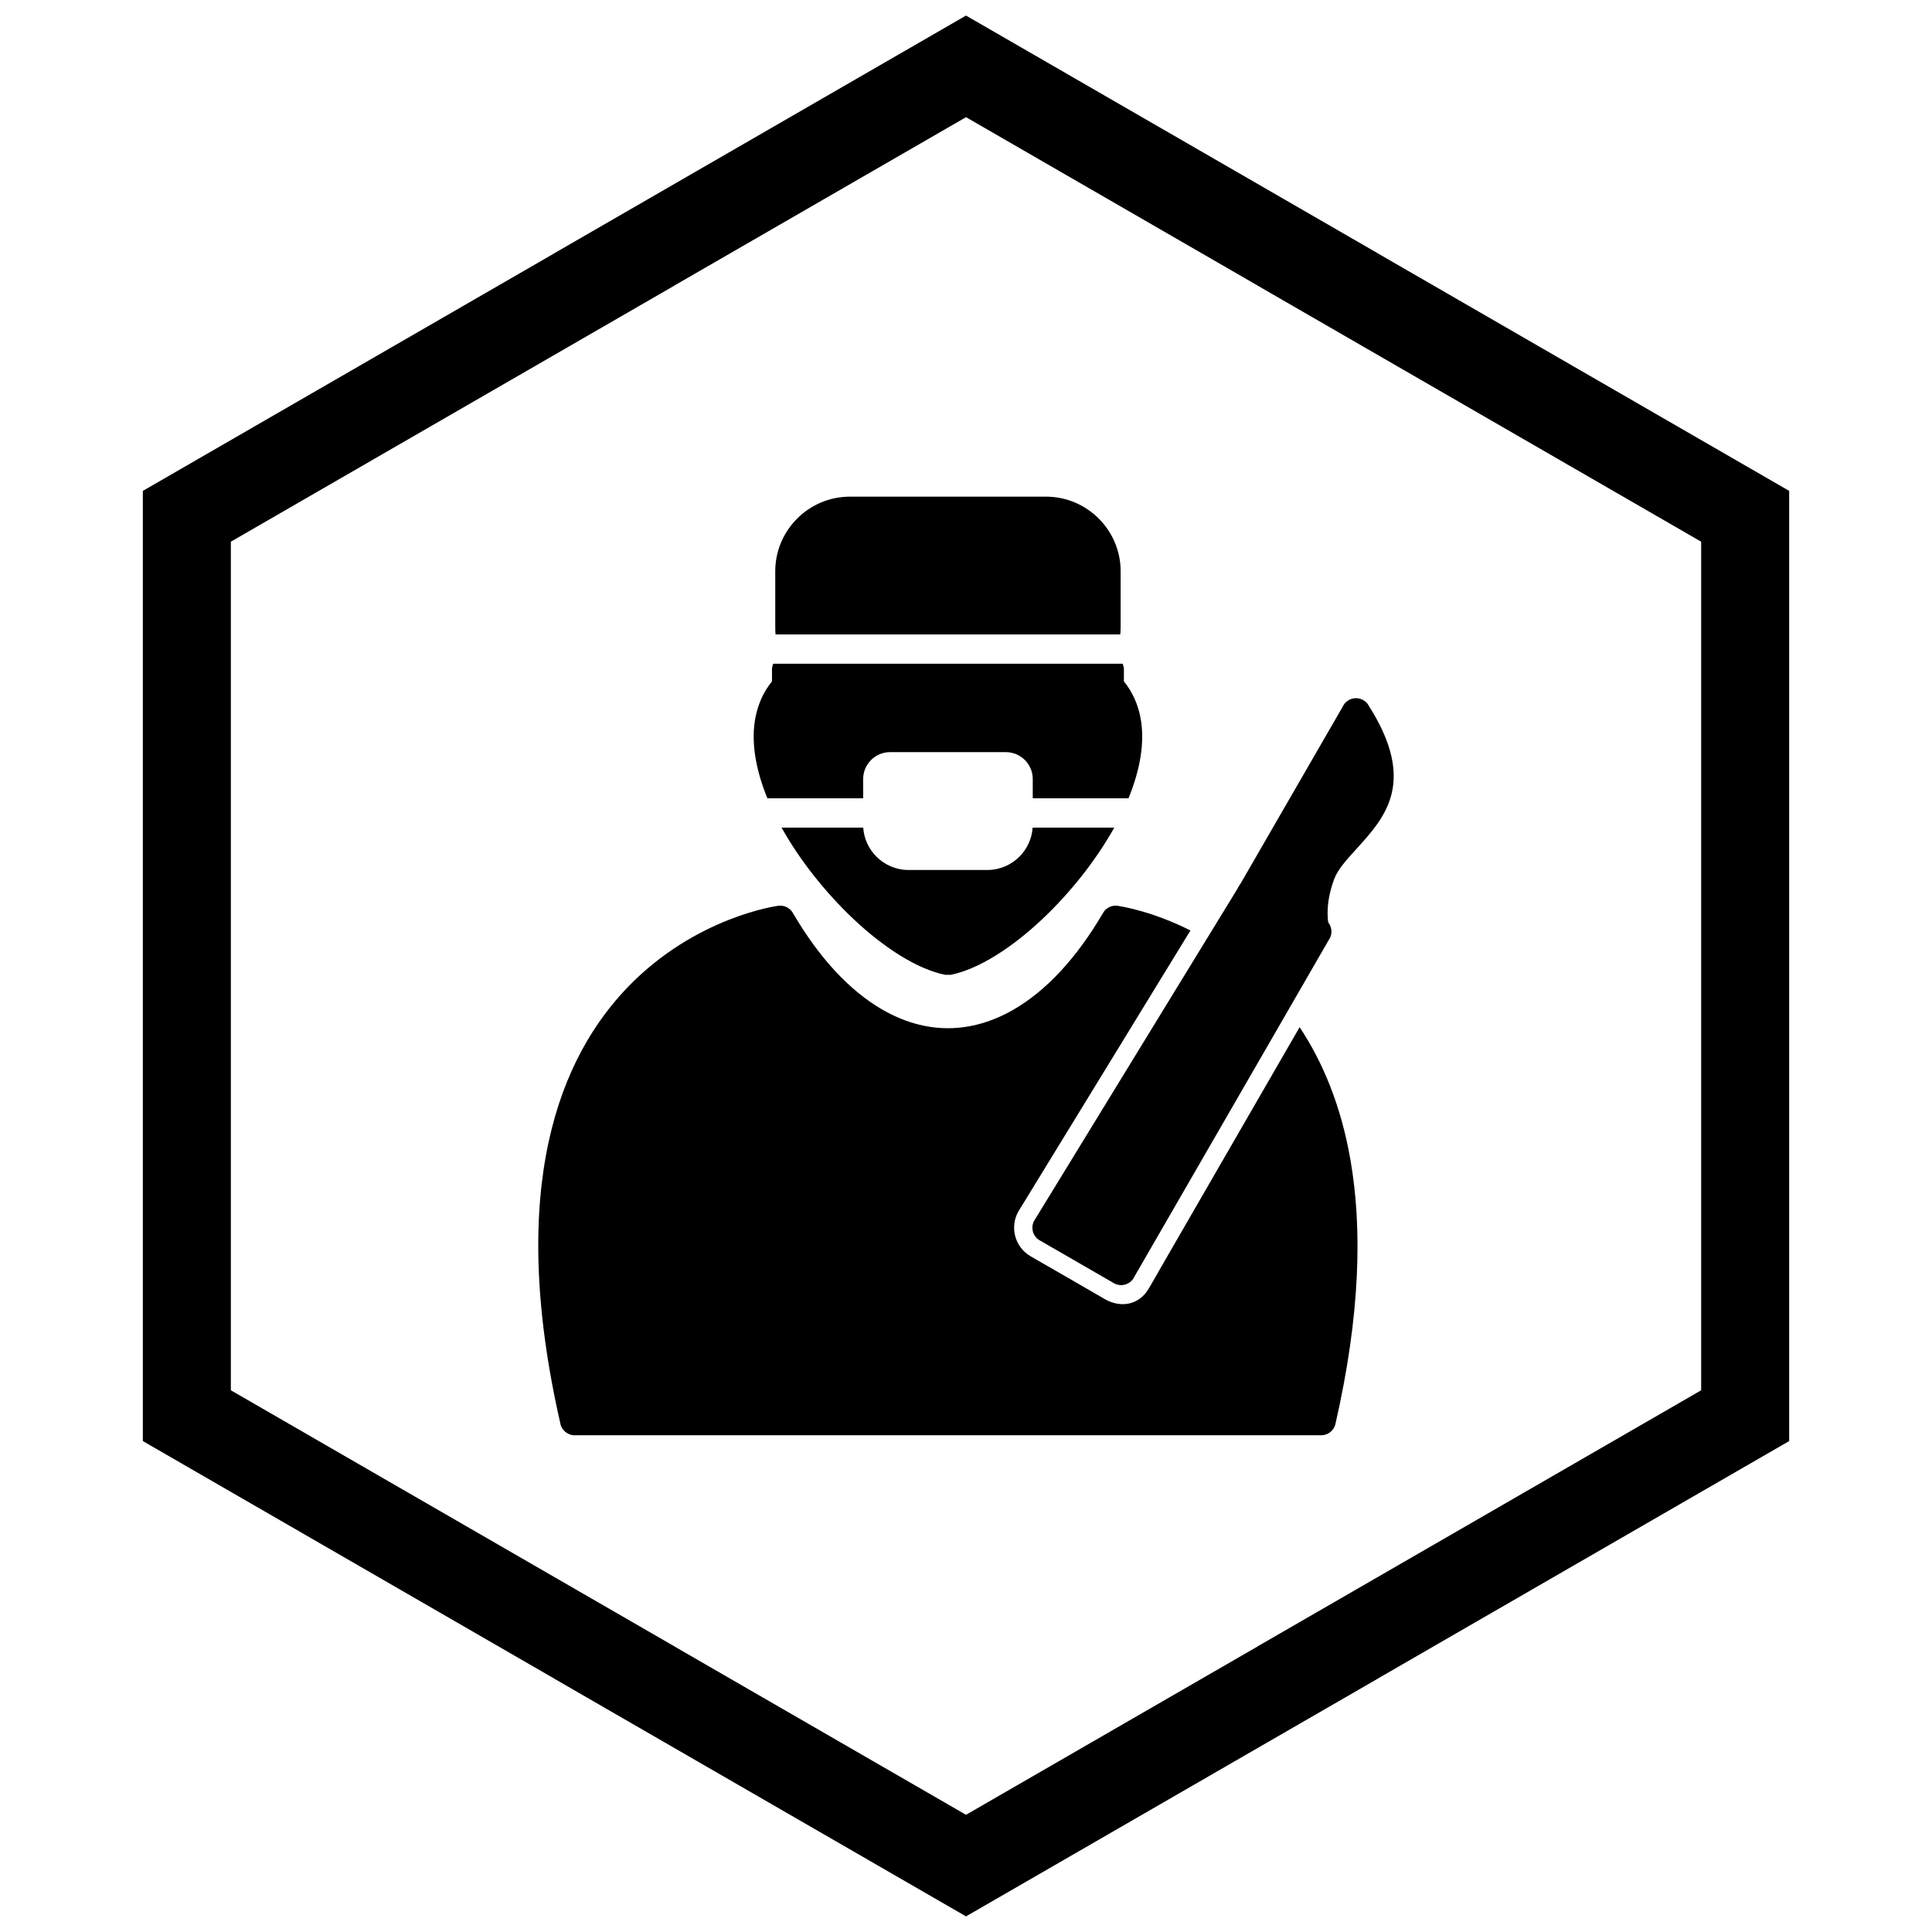 <?xml version="1.0" encoding="UTF-8"?>
<!-- Uploaded to: SVG Repo, www.svgrepo.com, Generator: SVG Repo Mixer Tools -->
<svg width="800px" height="800px" version="1.1" viewBox="144 144 512 512" xmlns="http://www.w3.org/2000/svg">
 <defs>
  <clipPath id="a">
   <path d="m181 148.09h438v503.81h-438z"/>
  </clipPath>
 </defs>
 <path d="m472.3 378.96 27.52-47.664c0.301-0.656 0.785-1.238 1.441-1.656 1.809-1.156 4.211-0.625 5.367 1.184l-0.012 0.012c13.027 20.395 4.473 29.781-3.266 38.27-2.469 2.707-4.832 5.301-5.789 7.898-1.082 2.926-1.559 5.481-1.695 7.637-0.125 1.996 0.043 3.644 0.297 4.922 0.258 0.961 0.148 2.019-0.387 2.949-1.074 1.859-3.449 2.496-5.309 1.422l1.941-3.367-1.941 3.356-16.523-9.539c-0.078-0.039-0.156-0.082-0.234-0.125-1.859-1.074-2.496-3.449-1.422-5.309l0.016 0.008z"/>
 <path d="m369.22 275.62h51.992c5.441 0 10.383 2.223 13.965 5.805 3.582 3.582 5.805 8.523 5.805 13.965v14.766c0 0.664-0.035 1.32-0.098 1.969h-91.359c-0.047-0.586-0.074-1.238-0.074-1.969v-14.766c0-5.441 2.223-10.383 5.805-13.965 3.582-3.582 8.523-5.805 13.965-5.805z"/>
 <path d="m440.48 384.1c0.547 0.086 1.926 0.32 3.906 0.812 2.809 0.699 6.918 1.941 11.719 4.074 1.094 0.484 2.223 1.016 3.375 1.598l-45.273 73.938c-0.102 0.152-0.195 0.301-0.289 0.457-2.41 4.176-0.973 9.535 3.199 11.945l4.227 2.441 0.004-0.008 15.098 8.719c0.098 0.062 0.191 0.121 0.293 0.18 4.375 2.527 9.215 1.496 11.66-2.738 0.102-0.152 0.195-0.305 0.289-0.465l2.43-4.207-0.016-0.008 37.312-64.625c5.992 9.02 10.918 20.512 13.465 35.145 3.148 18.066 2.66 40.973-3.969 69.984h0.008c-0.418 1.824-2.055 3.051-3.856 3.019h-197.76c-1.953 0-3.574-1.441-3.848-3.32-28.547-125.55 57.367-136.94 57.738-136.99v-0.004c1.664-0.246 3.234 0.602 3.988 2 7.047 12.035 15.074 20.504 23.477 25.41 5.746 3.356 11.668 5.031 17.559 5.031 5.891 0 11.812-1.68 17.559-5.031 8.43-4.922 16.48-13.426 23.543-25.523l3.356 1.957-3.356-1.961c0.867-1.484 2.566-2.18 4.164-1.844z"/>
 <path d="m344.24 333.93c-1.328 6.562 0.027 14.059 3.129 21.629h25.375v-5.109c0-1.953 0.801-3.731 2.09-5.019v-0.016c1.289-1.289 3.07-2.09 5.035-2.09h30.695c1.965 0 3.746 0.801 5.035 2.09 1.289 1.289 2.09 3.07 2.09 5.035v5.109h25.367c3.106-7.57 4.461-15.066 3.133-21.629-0.695-3.441-2.106-6.602-4.344-9.363v-3.535l-0.301-1.129h-92.656l-0.301 1.129v3.535c-2.238 2.762-3.644 5.922-4.344 9.363z" fill-rule="evenodd"/>
 <path d="m370.17 387.54c8.152 7.691 16.961 13.309 24.285 14.789h1.52c7.324-1.48 16.129-7.098 24.285-14.789 7.262-6.848 14.129-15.426 19.023-24.207h-21.625c-0.199 2.992-1.504 5.691-3.504 7.691-2.18 2.18-5.188 3.531-8.5 3.531h-20.887c-3.312 0-6.32-1.352-8.5-3.531-2-2-3.305-4.699-3.504-7.691h-21.629c4.887 8.77 11.762 17.344 19.035 24.207z" fill-rule="evenodd"/>
 <path d="m477.82 377.66 17.074 9.859 0.004-0.008c1.859 1.074 2.496 3.449 1.422 5.309-0.062 0.105-0.125 0.207-0.195 0.305l-51.664 89.484 0.012 0.016c-1.074 1.859-3.449 2.496-5.309 1.422-0.078-0.043-0.152-0.094-0.227-0.141l-19.395-11.195-0.004 0.008c-1.859-1.074-2.496-3.449-1.422-5.309 0.062-0.109 0.129-0.215 0.203-0.312l54.023-88.227 3.309 2.019-3.316-2.031c1.121-1.832 3.516-2.406 5.344-1.285 0.047 0.027 0.09 0.059 0.137 0.086z"/>
 <g clip-path="url(#a)">
  <path d="m403.89 150.37 105.19 60.73-0.008 0.012 105.16 60.715 3.918 2.262v251.81l-3.918 2.262-105.16 60.715 0.008 0.012-105.19 60.73-3.887 2.242-3.887-2.242-105.19-60.73 0.008-0.012-105.16-60.715-3.918-2.262v-251.81l3.918-2.262 105.16-60.715-0.008-0.012 105.19-60.73 3.887-2.242zm-3.887 24.684-77.18 44.559 0.008 0.012-117.65 67.926v224.89l117.65 67.926-0.008 0.012 77.18 44.562 77.18-44.559-0.008-0.012 117.65-67.926v-224.89l-117.65-67.926 0.008-0.012z"/>
 </g>
</svg>